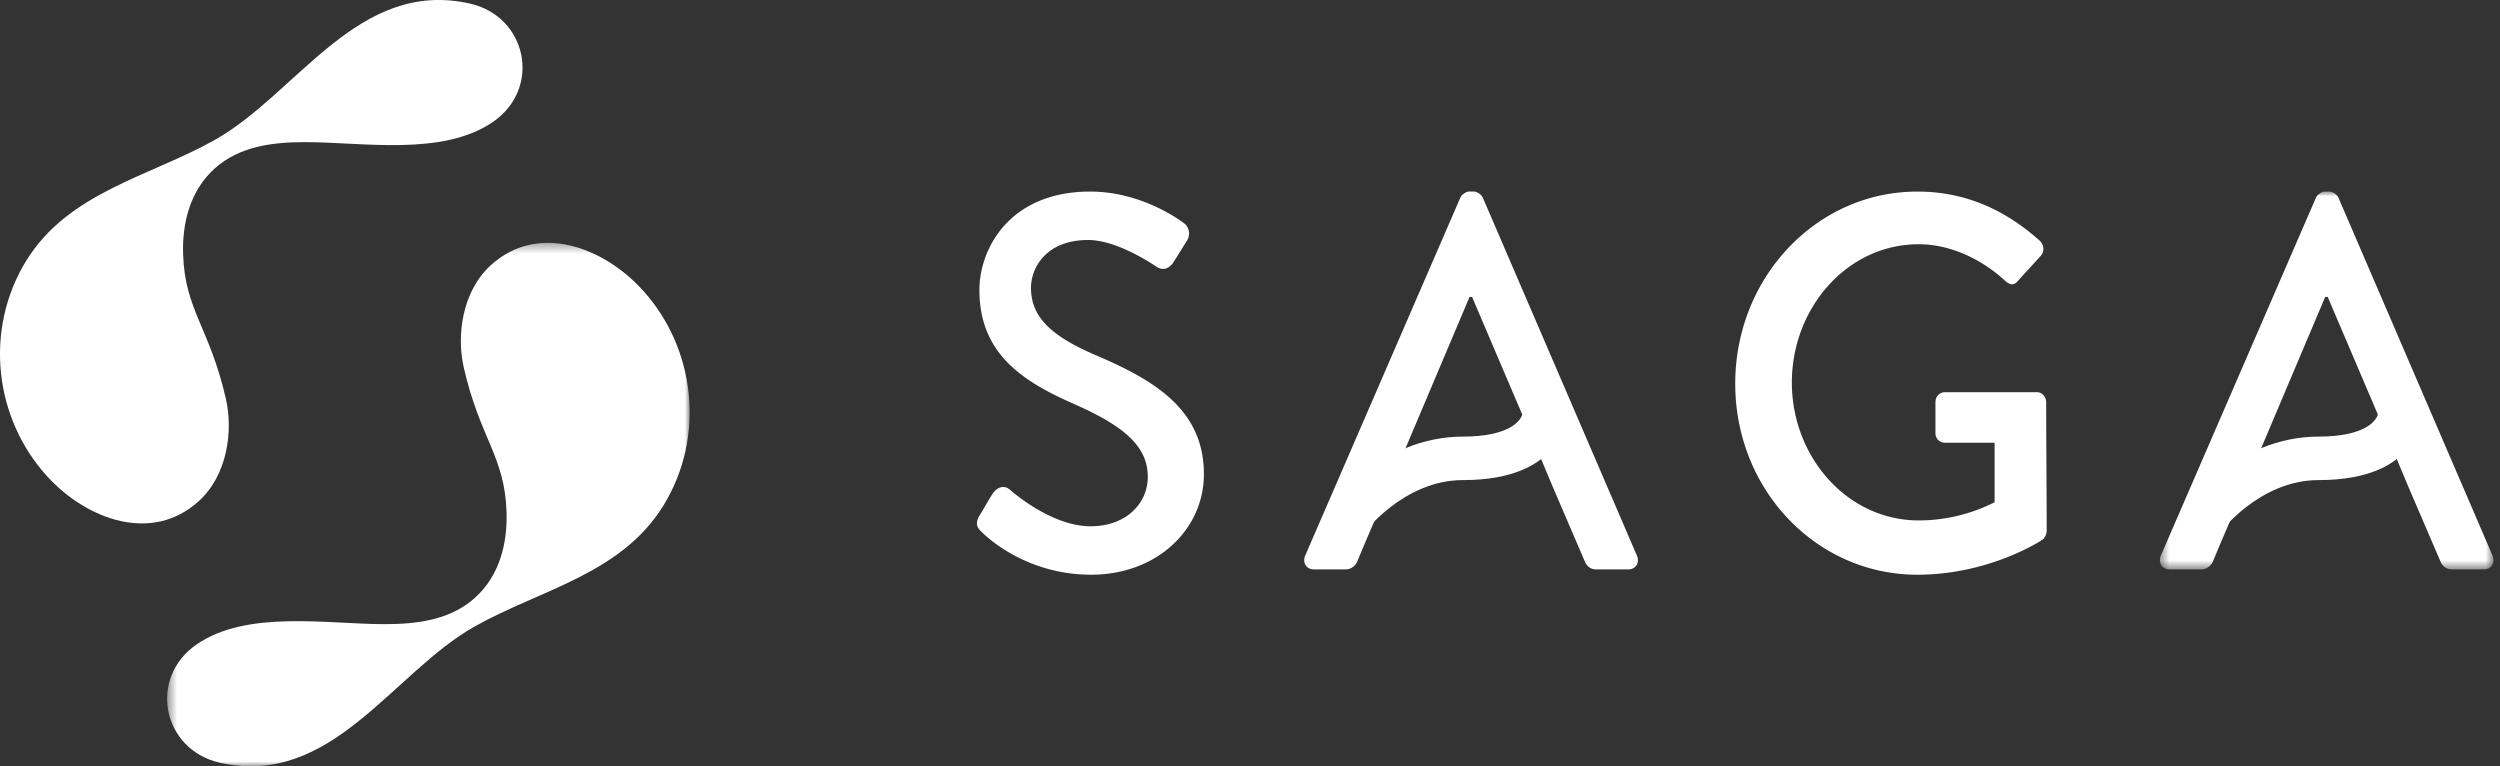 <svg width="261" height="80" xmlns="http://www.w3.org/2000/svg" xmlns:xlink="http://www.w3.org/1999/xlink"><rect width="100%" height="100%" fill="#333333" stroke="none"/><defs><path id="a" d="M.449.355H55V55H.449z"/><path id="c" d="M.487 0h34.838v39.444H.487z"/></defs><g fill="none" fill-rule="evenodd"><path d="M20.759 52.313c3.01-2.744 3.583-7.348 2.825-10.67-1.693-7.423-4.264-9.237-4.465-15.045-.113-3.276.696-6.686 3.323-9.034 2.586-2.311 6.069-2.724 9.399-2.726 6-.004 14.352 1.512 19.62-2.107C56.576 9.218 55.047 1.72 49.045.37 37.372-2.253 31.075 9.738 22.42 14.61c-6.784 3.819-15.267 5.438-19.683 12.615C-1.683 34.407-.607 43.68 4.935 49.74c4.16 4.55 10.968 6.999 15.824 2.572" fill="#FFF"/><g transform="translate(17 25)"><mask id="b" fill="#fff"><use xlink:href="#a"/></mask><path d="M34.241 2.687c-3.01 2.744-3.583 7.348-2.826 10.67 1.694 7.423 4.265 9.237 4.466 15.045.113 3.277-.696 6.687-3.323 9.034-2.587 2.311-6.07 2.725-9.399 2.726-6 .004-14.352-1.512-19.62 2.108-5.115 3.513-3.586 11.008 2.415 12.358 11.674 2.626 17.97-9.365 26.625-14.237 6.784-3.819 15.267-5.438 19.683-12.615 4.421-7.183 3.345-16.457-2.198-22.517C45.904.71 39.096-1.74 34.241 2.687" fill="#FFF" mask="url(#b)"/></g><g><path d="M102.25 53.833c.476-.722.899-1.555 1.374-2.277.474-.723 1.213-.944 1.795-.445.316.279 4.38 3.834 8.445 3.834 3.642 0 5.966-2.335 5.966-5.168 0-3.332-2.745-5.444-7.972-7.721-5.384-2.39-9.607-5.334-9.607-11.778 0-4.334 3.168-10.278 11.56-10.278 5.278 0 9.238 2.889 9.766 3.277.422.279.844 1.057.316 1.89-.423.666-.897 1.444-1.32 2.11-.422.723-1.107 1.056-1.847.557-.37-.224-4.064-2.778-7.126-2.778-4.433 0-5.965 2.944-5.965 5 0 3.166 2.322 5.11 6.703 7 6.125 2.61 11.35 5.665 11.35 12.444 0 5.777-4.91 10.5-11.771 10.5-6.44 0-10.504-3.555-11.348-4.388-.477-.446-.846-.835-.318-1.78M200.161 20c5.066 0 9.237 1.943 12.826 5.167.423.442.475 1.11.053 1.555-.792.888-1.584 1.721-2.375 2.611-.422.5-.844.443-1.372-.055-2.48-2.279-5.754-3.779-8.975-3.779-7.495 0-13.249 6.668-13.249 14.446 0 7.721 5.754 14.388 13.25 14.388 4.38 0 7.39-1.667 7.917-1.889v-6.223h-5.17a.981.981 0 01-1.004-.999V42c0-.61.421-1.055 1.003-1.055h9.606c.53 0 .95.5.95 1.055 0 4.445.053 9.001.053 13.444 0 .28-.212.723-.423.89 0 0-5.436 3.667-13.09 3.667-10.504 0-19.002-8.834-19.002-19.944 0-11.113 8.498-20.056 19.002-20.056M160.177 46.22L153.685 31h-.264L146.98 46.22l-2.058 4.778c-1.056 2.556-2.164 5.055-3.221 7.612-.157.388-.58.833-1.213.833h-3.325c-.793 0-1.215-.722-.898-1.445l16.204-37.39c.159-.332.634-.61.898-.61h.528c.264 0 .739.278.898.61L170.892 58c.316.723-.105 1.445-.898 1.445h-3.324c-.634 0-1.003-.332-1.216-.833l-3.271-7.612-2.006-4.778z" fill="#FFF"/><path d="M142.279 55.797l-3.69-2.645c.223-.309 5.507-7.57 14.142-7.57 4.736 0 6.155-1.604 6.245-2.552l4.537.093c0 .285-.124 6.999-10.782 6.999-6.265 0-10.41 5.618-10.452 5.675" fill="#FFF"/><g transform="translate(225 20)"><mask id="d" fill="#fff"><use xlink:href="#c"/></mask><path d="M24.505 26.22L18.013 11h-.264L11.308 26.22 9.25 30.999c-1.056 2.557-2.164 5.056-3.221 7.612-.157.388-.58.833-1.213.833H1.491c-.793 0-1.215-.722-.898-1.444L16.797.61c.159-.333.634-.61.898-.61h.528c.264 0 .739.277.898.61L35.22 38c.316.722-.105 1.444-.898 1.444h-3.324c-.634 0-1.003-.332-1.216-.833l-3.271-7.612-2.006-4.778z" fill="#FFF" mask="url(#d)"/></g><path d="M231.607 55.797l-3.688-2.644c.221-.309 5.505-7.571 14.141-7.571 4.735 0 6.154-1.604 6.244-2.552l4.537.094c0 .285-.124 6.998-10.781 6.998-6.266 0-10.411 5.619-10.453 5.675" fill="#FFF"/></g></g></svg>
